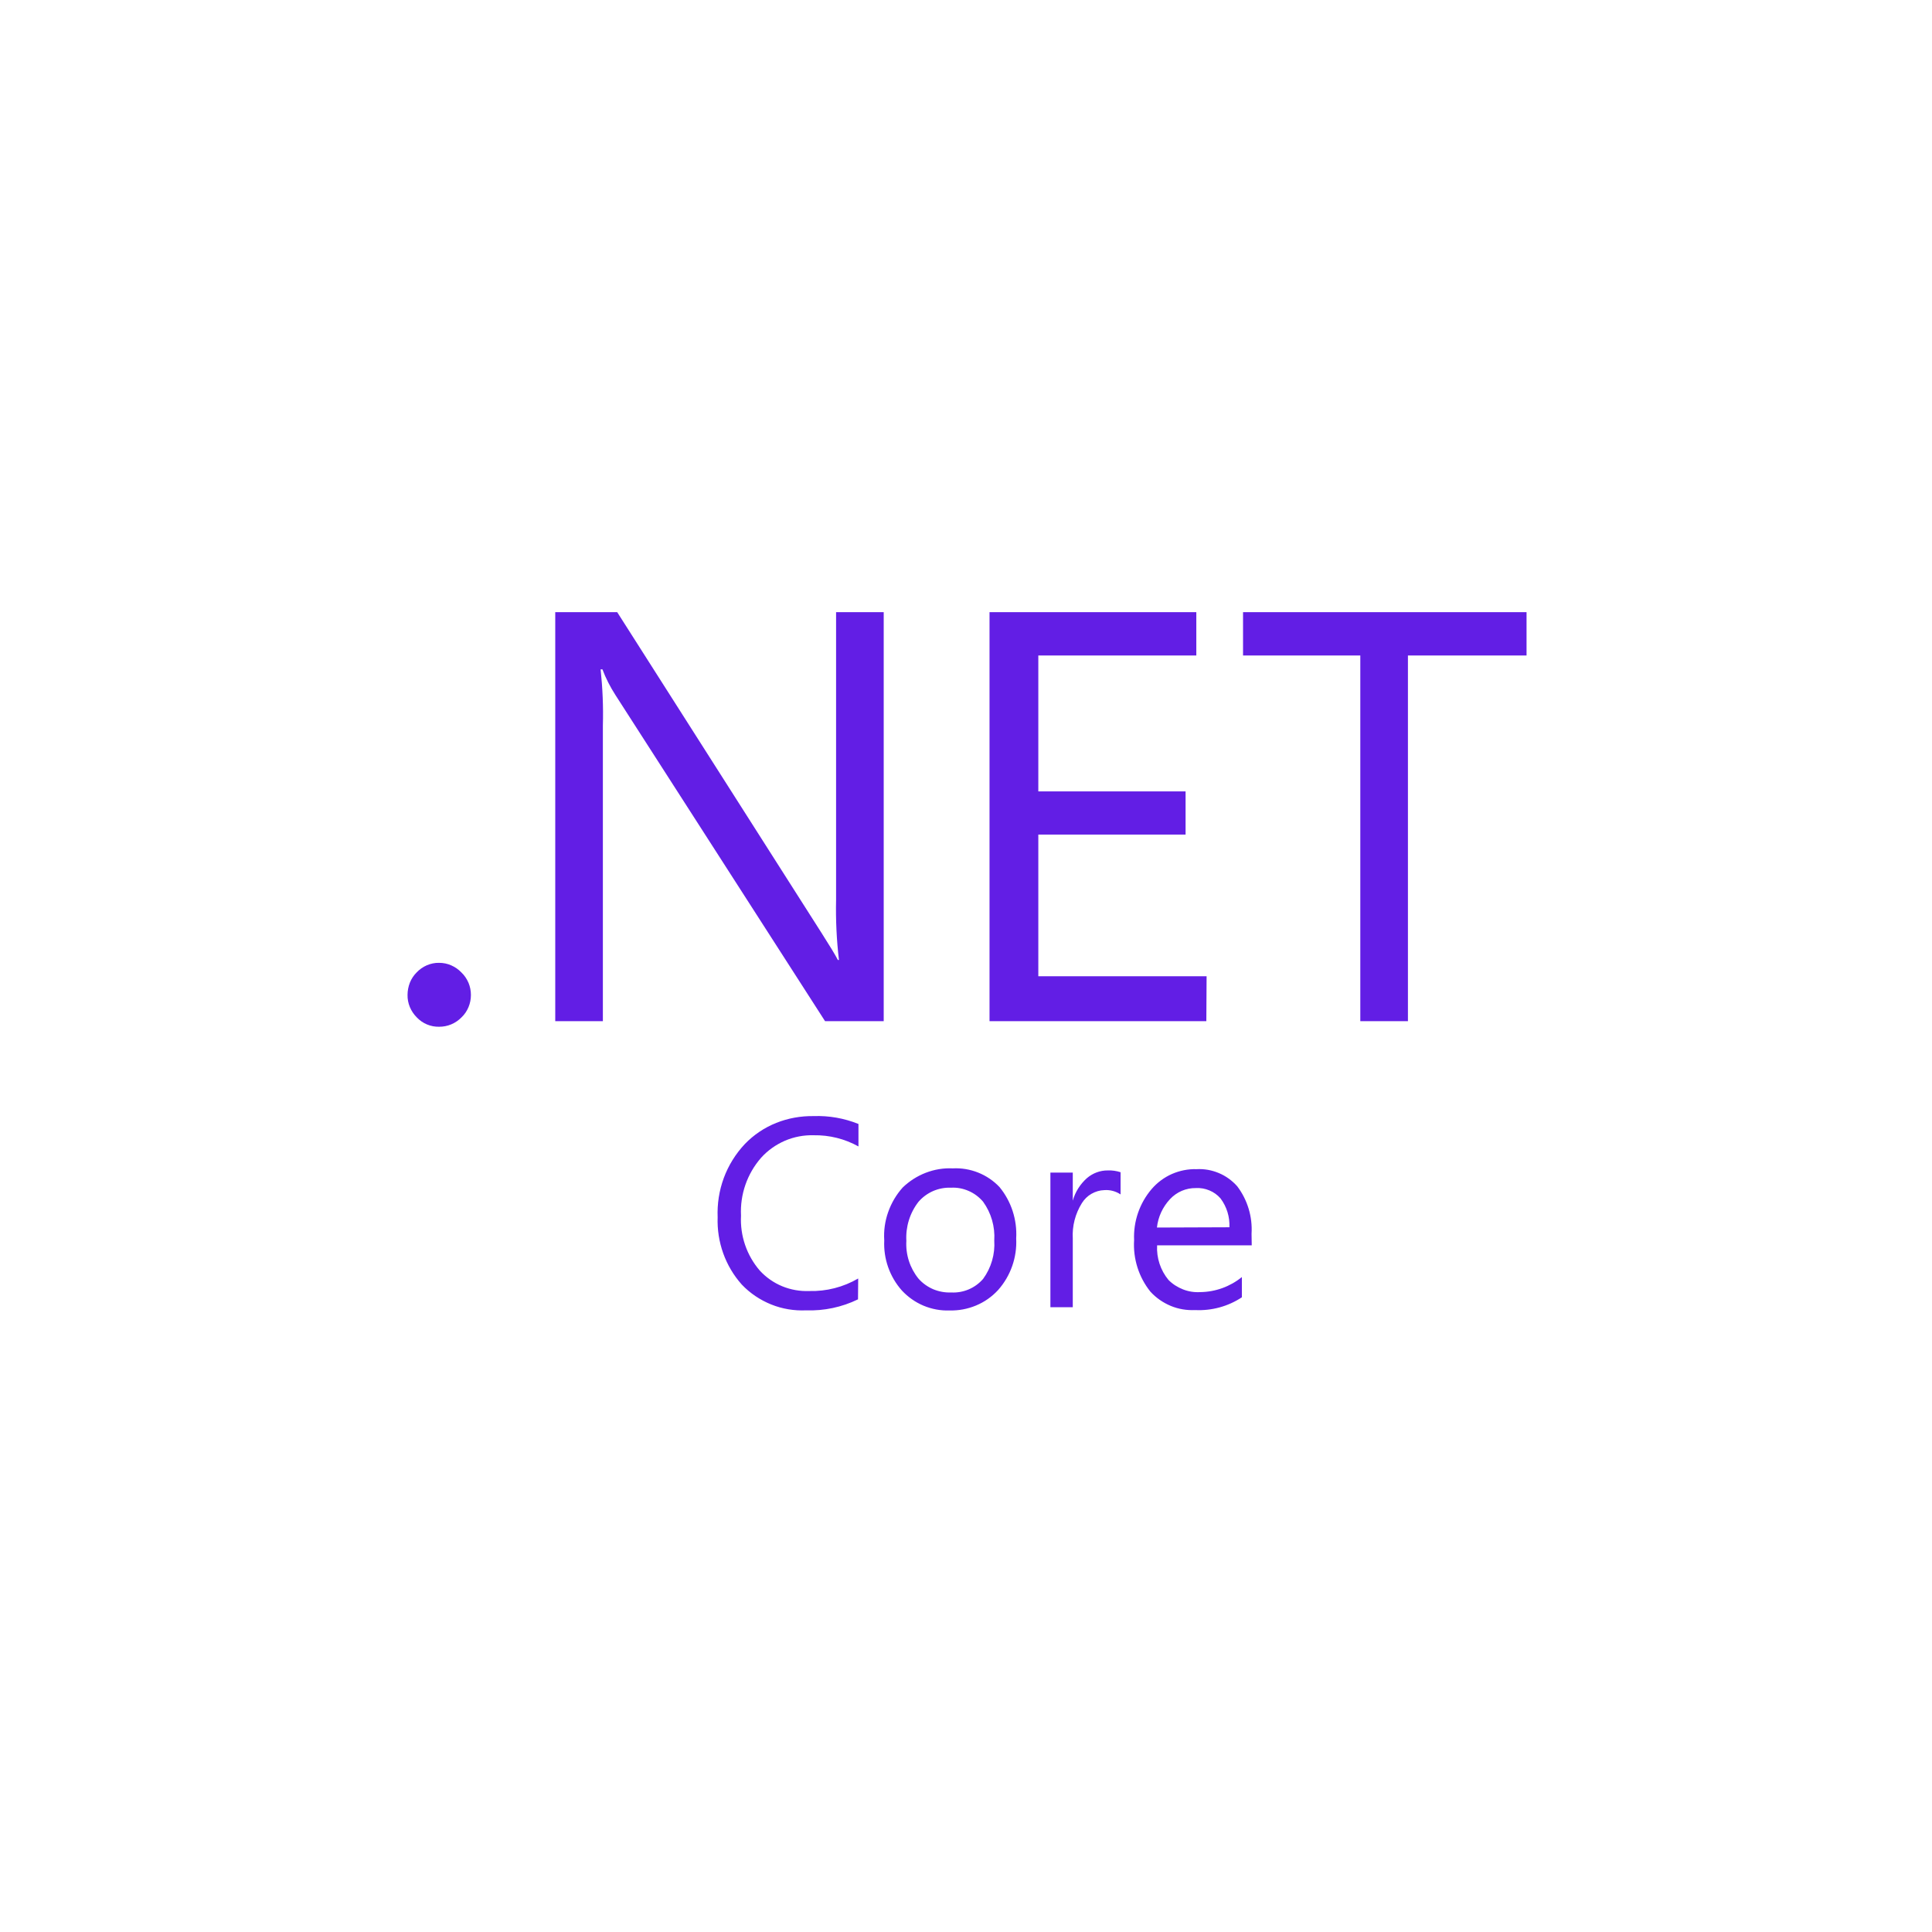 <svg width="86" height="86" viewBox="0 0 86 86" fill="none" xmlns="http://www.w3.org/2000/svg">
<g clip-path="url(#clip0_799_6771)">
<path d="M20.54 43.289C20.412 43.154 20.257 43.046 20.085 42.971C19.914 42.895 19.731 42.859 19.543 42.859C19.356 42.855 19.173 42.895 19.002 42.967C18.83 43.042 18.675 43.15 18.547 43.285C18.416 43.417 18.312 43.572 18.244 43.744C18.177 43.919 18.141 44.102 18.141 44.286C18.137 44.473 18.173 44.656 18.244 44.828C18.316 44.999 18.42 45.154 18.551 45.286C18.679 45.421 18.833 45.529 19.005 45.601C19.177 45.673 19.361 45.708 19.547 45.704C19.733 45.705 19.917 45.669 20.088 45.597C20.259 45.525 20.414 45.419 20.544 45.286C20.679 45.158 20.783 45.003 20.855 44.831C20.926 44.66 20.962 44.477 20.962 44.29C20.962 44.102 20.926 43.919 20.855 43.748C20.779 43.572 20.675 43.417 20.54 43.289ZM37.217 40.054C37.197 40.946 37.24 41.843 37.344 42.731H37.296C37.185 42.512 36.938 42.106 36.559 41.512L27.474 27.25H24.716V45.457H26.836V32.295C26.86 31.462 26.824 30.629 26.736 29.796H26.816C26.967 30.195 27.163 30.577 27.394 30.936L36.727 45.457H39.337V27.25H37.217V40.054ZM53.71 43.457H46.219V37.149H52.774V35.228H46.219V29.179H53.252V27.25H44.047V45.457H53.698L53.71 43.457ZM55.332 27.25V29.179H60.552V45.457H62.672V29.179H67.952V27.25H55.332ZM34.555 49.984C34.025 50.195 33.547 50.517 33.152 50.928C32.745 51.363 32.427 51.873 32.219 52.435C32.012 52.997 31.921 53.59 31.945 54.184C31.905 55.284 32.287 56.36 33.02 57.181C33.387 57.567 33.833 57.866 34.328 58.066C34.822 58.265 35.352 58.352 35.882 58.328C36.679 58.356 37.472 58.189 38.193 57.838L38.201 56.91C37.539 57.296 36.786 57.488 36.021 57.468C35.611 57.484 35.2 57.412 34.822 57.257C34.443 57.101 34.1 56.862 33.822 56.559C33.238 55.882 32.938 55.005 32.985 54.112C32.937 53.168 33.26 52.243 33.881 51.534C34.176 51.207 34.539 50.952 34.941 50.777C35.345 50.605 35.782 50.522 36.22 50.534C36.918 50.522 37.603 50.693 38.213 51.032V50.032C37.581 49.777 36.902 49.657 36.22 49.681C35.651 49.673 35.081 49.773 34.555 49.984ZM44.489 52.837C44.223 52.557 43.899 52.338 43.54 52.195C43.181 52.052 42.795 51.988 42.409 52.008C41.998 51.989 41.592 52.056 41.209 52.204C40.827 52.351 40.48 52.574 40.185 52.857C39.898 53.176 39.679 53.547 39.536 53.953C39.392 54.359 39.333 54.786 39.361 55.216C39.321 56.033 39.604 56.834 40.145 57.444C40.416 57.735 40.743 57.966 41.11 58.121C41.477 58.273 41.871 58.348 42.266 58.333C42.668 58.344 43.071 58.269 43.445 58.113C43.82 57.958 44.154 57.723 44.429 57.424C44.988 56.794 45.277 55.97 45.234 55.129C45.282 54.292 45.015 53.475 44.489 52.837ZM43.76 56.93C43.584 57.132 43.365 57.292 43.118 57.396C42.872 57.5 42.605 57.547 42.337 57.532C42.062 57.543 41.791 57.492 41.54 57.388C41.289 57.28 41.066 57.121 40.883 56.914C40.501 56.441 40.309 55.843 40.345 55.236C40.309 54.611 40.5 53.993 40.883 53.499C41.062 53.291 41.285 53.128 41.536 53.017C41.787 52.909 42.062 52.857 42.333 52.869C42.604 52.853 42.871 52.905 43.118 53.013C43.365 53.12 43.584 53.284 43.76 53.491C44.122 53.992 44.298 54.603 44.258 55.22C44.298 55.826 44.123 56.436 43.76 56.93ZM48.378 52.447C48.08 52.714 47.86 53.06 47.753 53.447V52.196H46.757V58.189H47.753V55.133C47.721 54.579 47.864 54.025 48.159 53.554C48.267 53.383 48.41 53.24 48.586 53.14C48.761 53.041 48.956 52.981 49.156 52.977C49.41 52.957 49.666 53.025 49.881 53.168V52.18C49.697 52.12 49.506 52.092 49.315 52.1C48.972 52.096 48.641 52.22 48.378 52.447ZM55.711 54.921C55.758 54.16 55.531 53.411 55.073 52.805C54.846 52.55 54.567 52.347 54.252 52.216C53.937 52.084 53.599 52.024 53.26 52.044C52.885 52.032 52.511 52.108 52.164 52.259C51.821 52.411 51.515 52.638 51.267 52.925C50.726 53.556 50.446 54.37 50.483 55.2C50.431 56.029 50.69 56.85 51.208 57.496C51.459 57.771 51.77 57.986 52.112 58.129C52.455 58.273 52.83 58.333 53.2 58.316C53.937 58.352 54.667 58.153 55.28 57.747V56.846C54.756 57.272 54.103 57.508 53.427 57.516C53.168 57.532 52.905 57.492 52.662 57.396C52.419 57.3 52.196 57.161 52.013 56.974C51.657 56.543 51.476 55.993 51.507 55.435H55.719L55.711 54.921ZM51.499 54.642C51.55 54.168 51.758 53.722 52.084 53.375C52.231 53.218 52.409 53.093 52.606 53.008C52.804 52.924 53.017 52.882 53.232 52.885C53.439 52.873 53.642 52.909 53.834 52.989C54.025 53.068 54.192 53.188 54.328 53.343C54.607 53.714 54.746 54.168 54.726 54.63L51.499 54.642Z" fill="#621EE5"/>
</g>
<defs>
<clipPath id="clip0_799_6771">
<rect width="50" height="31.5" fill="white" transform="translate(18 27.25)"/>
</clipPath>
</defs>
</svg>
